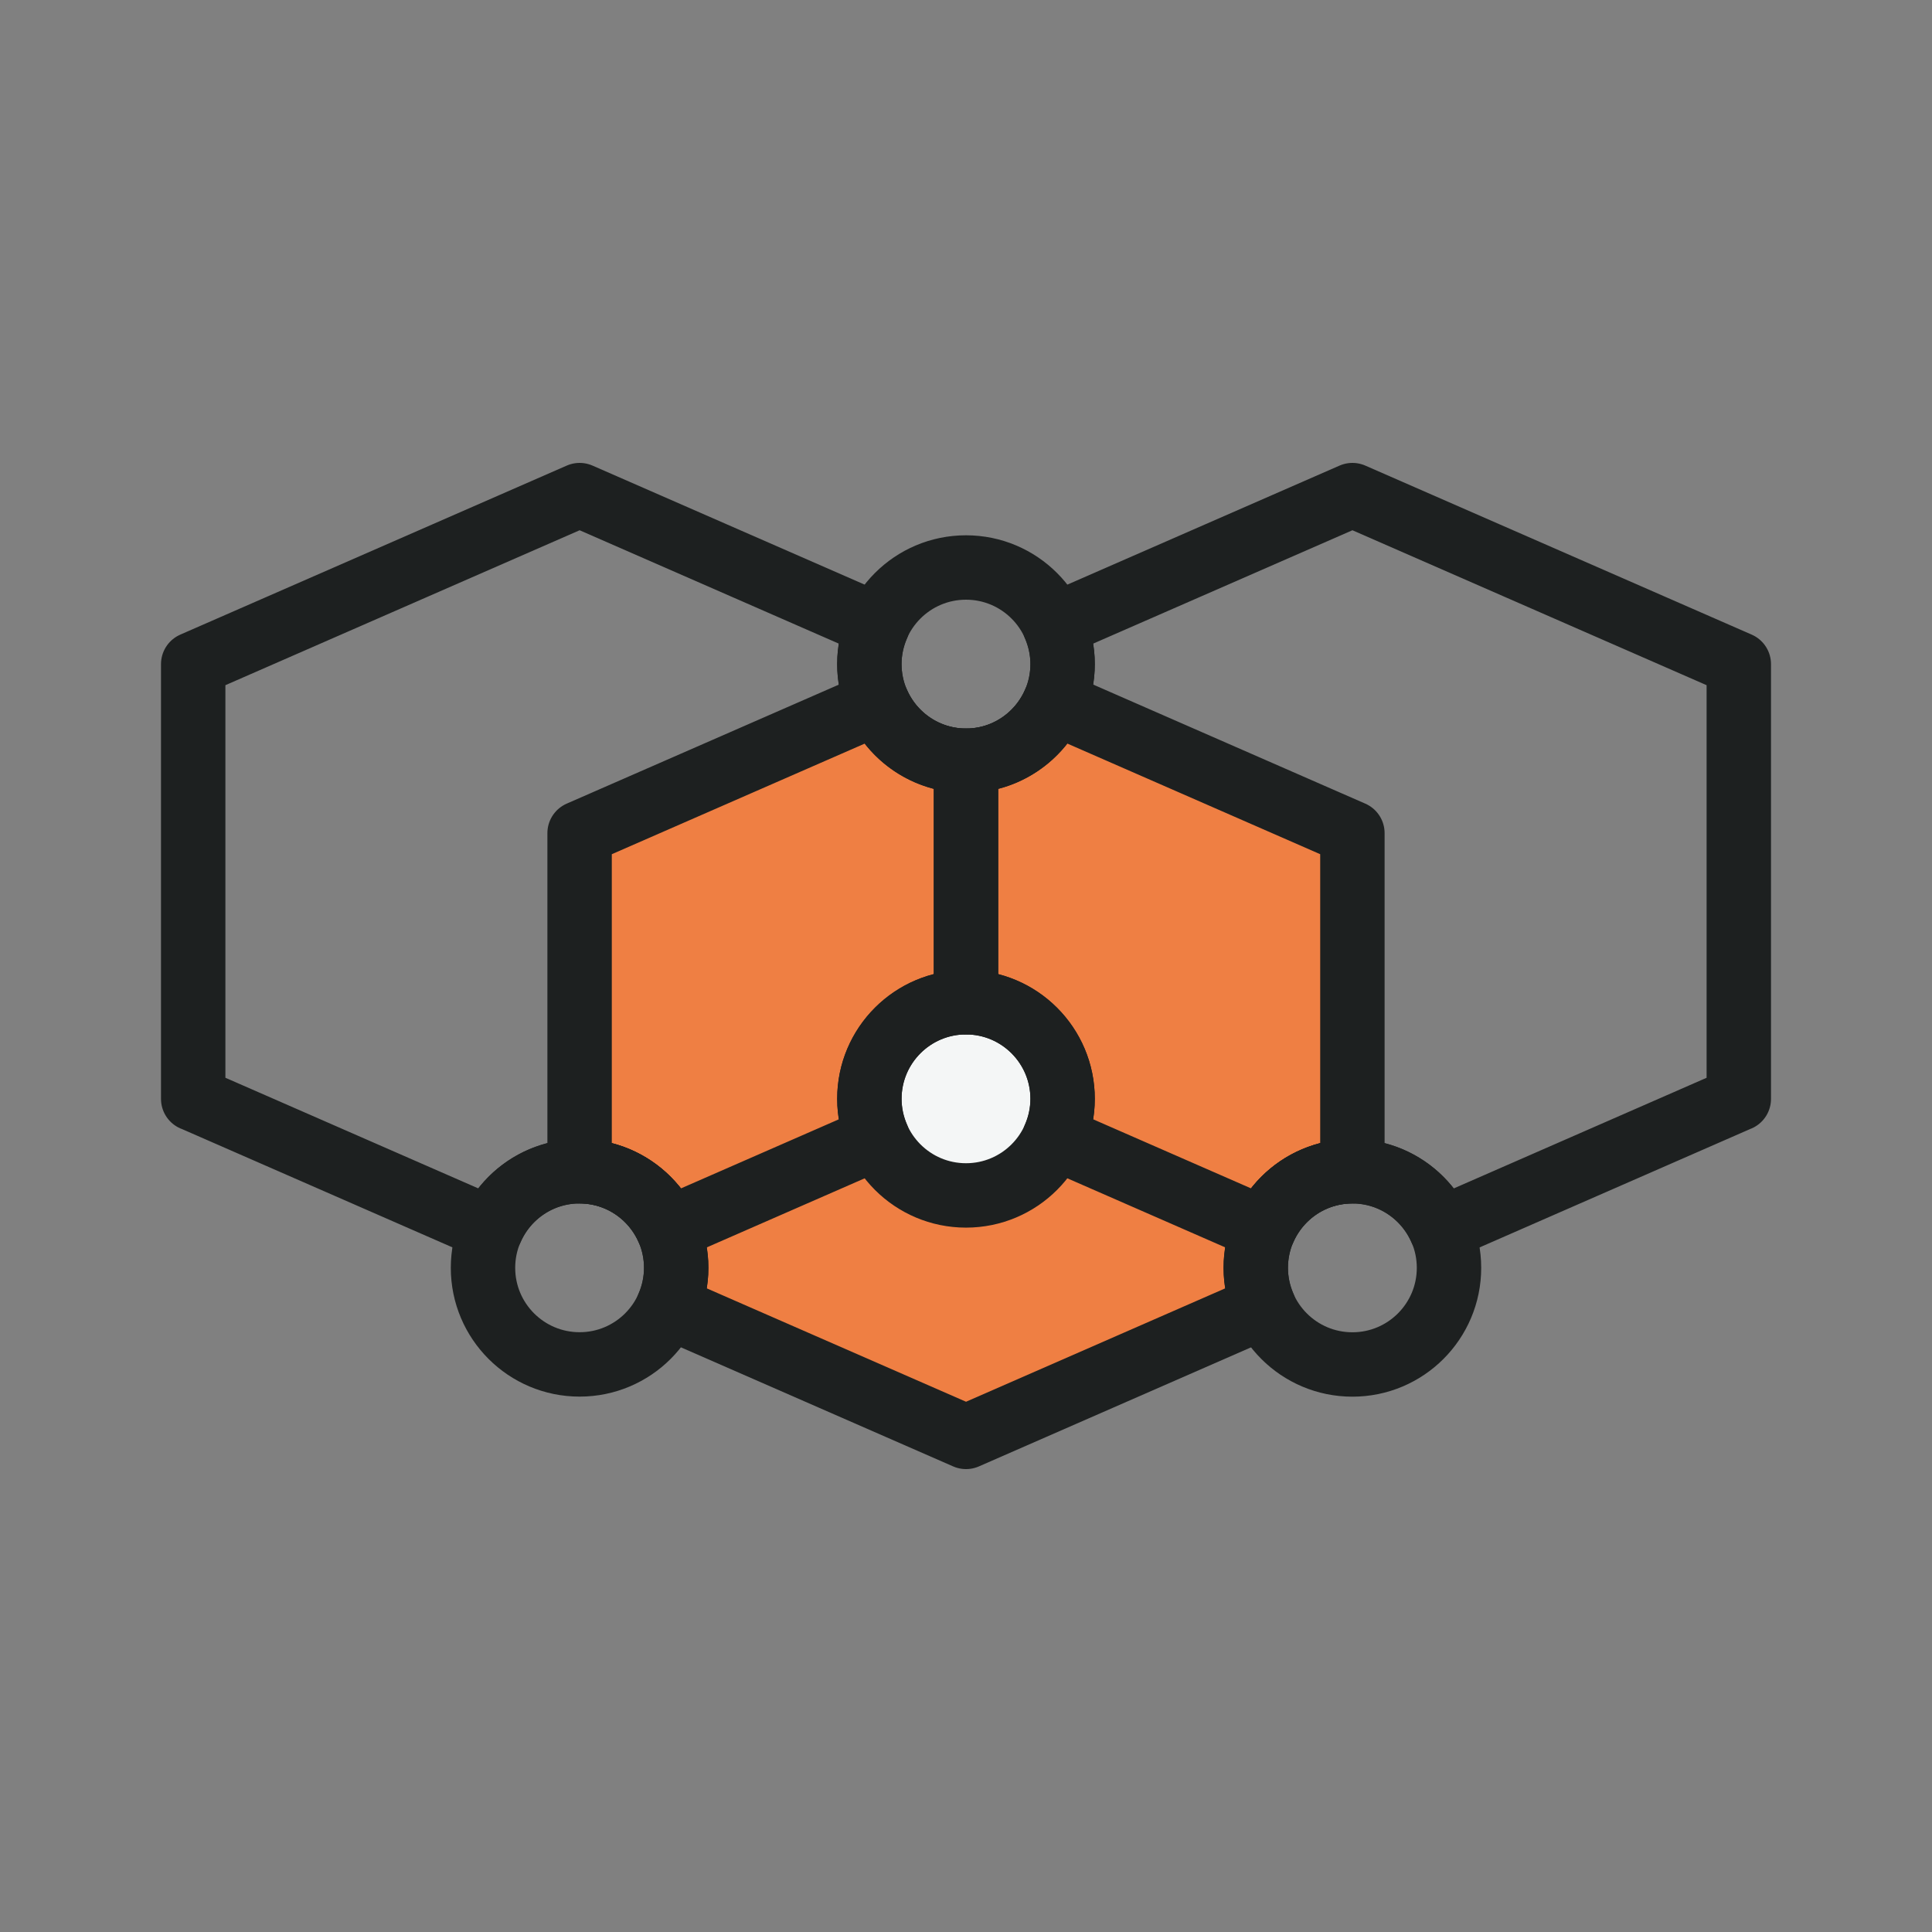 <svg width="60" height="60" viewBox="0 0 60 60" fill="none" xmlns="http://www.w3.org/2000/svg">
<rect x="0" y="0" width="60" height="60" fill="#808080" stroke="none"/>
<path d="M33 20.623C33 22.282 31.656 23.625 30 23.625C28.342 23.625 26.999 22.282 26.999 20.623C26.999 18.968 28.342 17.624 30 17.624C31.656 17.624 33 18.968 33 20.623Z" stroke="#1D2020" stroke-width="2" stroke-miterlimit="10" stroke-linecap="round" stroke-linejoin="round"/>
<path d="M32.746 21.825C32.283 22.883 31.229 23.625 30 23.625C28.771 23.625 27.718 22.884 27.254 21.827L18 25.874V36.375C19.657 36.375 21 37.716 21 39.374C21 39.801 20.908 40.207 20.746 40.576L30.001 44.624L39.253 40.576C39.091 40.208 38.999 39.801 38.999 39.374C38.999 37.716 40.341 36.375 41.999 36.375H42V25.874L32.746 21.825Z" fill="#EF7F43" stroke="#1D2020" stroke-width="2" stroke-miterlimit="10" stroke-linecap="round" stroke-linejoin="round"/>
<path d="M30 37.125C31.657 37.125 33 35.782 33 34.125C33 32.468 31.657 31.125 30 31.125C28.343 31.125 27 32.468 27 34.125C27 35.782 28.343 37.125 30 37.125Z" fill="#F4F6F6" stroke="#1D2020" stroke-width="2" stroke-miterlimit="10" stroke-linecap="round" stroke-linejoin="round"/>
<path d="M18 42.373C19.657 42.373 21 41.03 21 39.373C21 37.717 19.657 36.373 18 36.373C16.343 36.373 15 37.717 15 39.373C15 41.03 16.343 42.373 18 42.373Z" stroke="#1D2020" stroke-width="2" stroke-miterlimit="10" stroke-linecap="round" stroke-linejoin="round"/>
<path d="M42 42.375C43.657 42.375 45 41.031 45 39.374C45 37.717 43.657 36.373 42 36.373C40.342 36.373 38.999 37.717 38.999 39.374C38.999 41.031 40.342 42.375 42 42.375Z" stroke="#1D2020" stroke-width="2" stroke-miterlimit="10" stroke-linecap="round" stroke-linejoin="round"/>
<path d="M42.001 15.376L32.746 19.423C32.907 19.793 33 20.196 33 20.624C33 22.282 31.657 23.626 30 23.626V31.126C31.657 31.126 33 32.469 33 34.126C33 34.554 32.908 34.958 32.746 35.326L39.253 38.173C39.716 37.115 40.769 36.376 41.999 36.376C43.228 36.376 44.283 37.116 44.746 38.175L53.999 34.126L54 34.127V20.625L42.001 15.376Z" stroke="#1D2020" stroke-width="2" stroke-miterlimit="10" stroke-linecap="round" stroke-linejoin="round"/>
<path d="M26.999 34.125C26.999 32.468 28.342 31.125 30 31.125V23.625C28.342 23.625 26.999 22.282 26.999 20.623C26.999 20.196 27.092 19.791 27.253 19.423L18.001 15.376L6 20.625V34.127L6.001 34.125L15.254 38.173C15.716 37.114 16.769 36.375 17.999 36.375C19.229 36.375 20.283 37.116 20.746 38.174L27.253 35.327C27.092 34.958 26.999 34.553 26.999 34.125Z" stroke="#1D2020" stroke-width="2" stroke-miterlimit="10" stroke-linecap="round" stroke-linejoin="round"/>
</svg>
